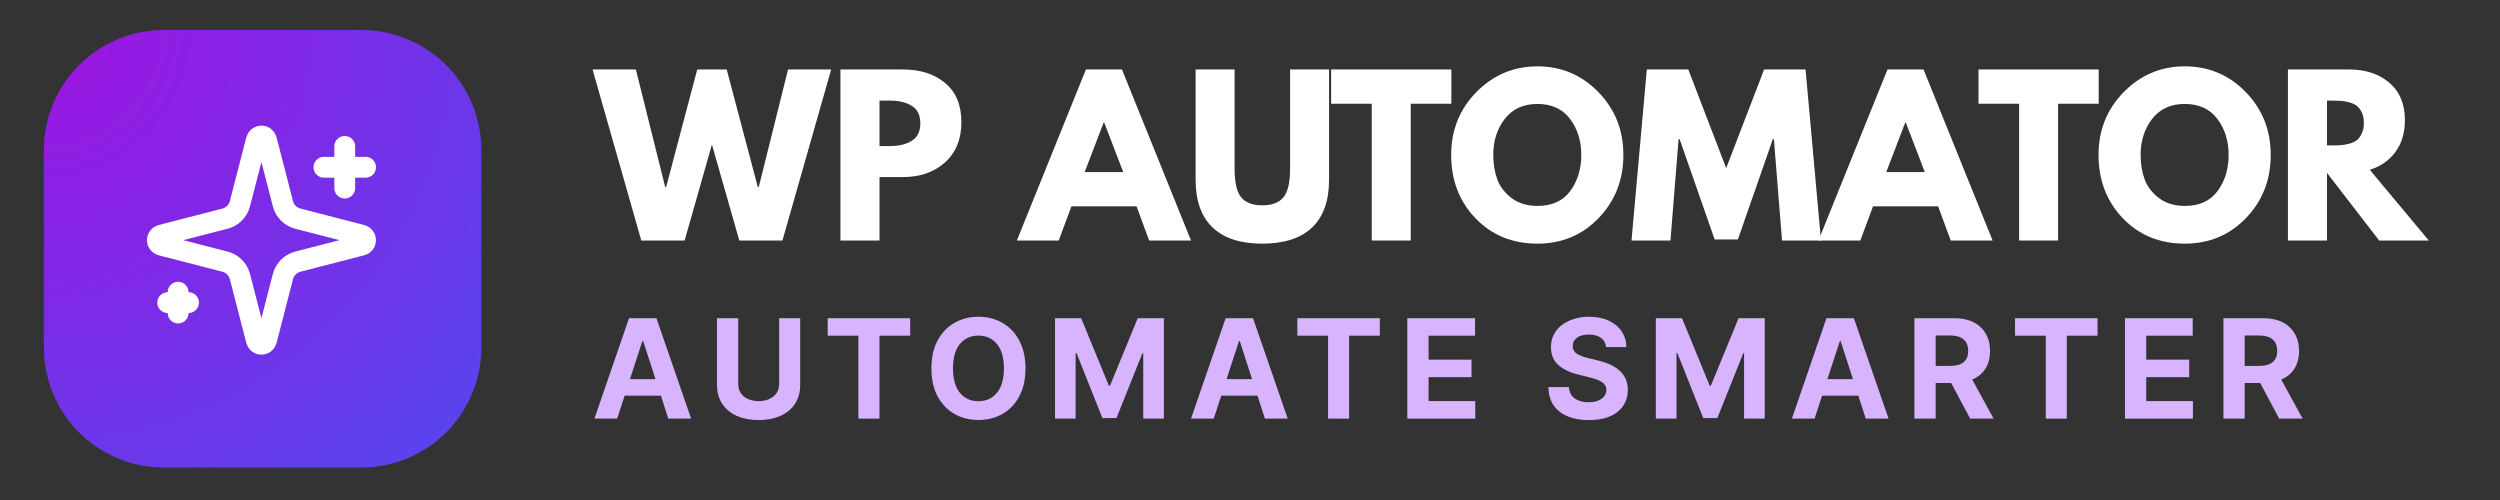 <svg xmlns="http://www.w3.org/2000/svg" xmlns:xlink="http://www.w3.org/1999/xlink" width="500" zoomAndPan="magnify" viewBox="0 0 375 75" height="100" preserveAspectRatio="xMidYMid meet" version="1.2"><rect x="0" y="0" width="375" height="75" fill="#333333" stroke="none"/><defs><clipPath id="fb3be61224"><path d="M 6.582 4.504 L 72.203 4.504 L 72.203 70.129 L 6.582 70.129 Z M 6.582 4.504 "/></clipPath><clipPath id="1298ca4d03"><path d="M 72.203 22.504 L 72.203 52.129 C 72.203 56.902 70.309 61.48 66.934 64.855 C 63.559 68.23 58.98 70.129 54.203 70.129 L 24.582 70.129 C 19.805 70.129 15.227 68.23 11.852 64.855 C 8.477 61.48 6.582 56.902 6.582 52.129 L 6.582 22.504 C 6.582 17.73 8.477 13.152 11.852 9.777 C 15.227 6.402 19.805 4.504 24.582 4.504 L 54.203 4.504 C 58.98 4.504 63.559 6.402 66.934 9.777 C 70.309 13.152 72.203 17.73 72.203 22.504 Z M 72.203 22.504 "/></clipPath><radialGradient gradientTransform="matrix(1,0,0,1,6.58,4.504)" id="8d5e4fee01" gradientUnits="userSpaceOnUse" r="92.807" cx="0" fx="0" cy="0" fy="0"><stop style="stop-color:#9f13e1;stop-opacity:1;" offset="0"/><stop style="stop-color:#9e14e1;stop-opacity:1;" offset="0.008"/><stop style="stop-color:#9d14e1;stop-opacity:1;" offset="0.02"/><stop style="stop-color:#9c15e1;stop-opacity:1;" offset="0.031"/><stop style="stop-color:#9b16e1;stop-opacity:1;" offset="0.043"/><stop style="stop-color:#9b16e2;stop-opacity:1;" offset="0.055"/><stop style="stop-color:#9a17e2;stop-opacity:1;" offset="0.066"/><stop style="stop-color:#9917e2;stop-opacity:1;" offset="0.078"/><stop style="stop-color:#9818e2;stop-opacity:1;" offset="0.09"/><stop style="stop-color:#9719e2;stop-opacity:1;" offset="0.102"/><stop style="stop-color:#9619e2;stop-opacity:1;" offset="0.113"/><stop style="stop-color:#951ae2;stop-opacity:1;" offset="0.125"/><stop style="stop-color:#941be3;stop-opacity:1;" offset="0.137"/><stop style="stop-color:#941be3;stop-opacity:1;" offset="0.148"/><stop style="stop-color:#931ce3;stop-opacity:1;" offset="0.16"/><stop style="stop-color:#921ce3;stop-opacity:1;" offset="0.172"/><stop style="stop-color:#911de3;stop-opacity:1;" offset="0.184"/><stop style="stop-color:#901ee3;stop-opacity:1;" offset="0.195"/><stop style="stop-color:#8f1ee3;stop-opacity:1;" offset="0.207"/><stop style="stop-color:#8e1fe4;stop-opacity:1;" offset="0.219"/><stop style="stop-color:#8d1fe4;stop-opacity:1;" offset="0.23"/><stop style="stop-color:#8c20e4;stop-opacity:1;" offset="0.242"/><stop style="stop-color:#8c20e4;stop-opacity:1;" offset="0.254"/><stop style="stop-color:#8b21e4;stop-opacity:1;" offset="0.262"/><stop style="stop-color:#8b21e4;stop-opacity:1;" offset="0.27"/><stop style="stop-color:#8a22e4;stop-opacity:1;" offset="0.277"/><stop style="stop-color:#8922e4;stop-opacity:1;" offset="0.285"/><stop style="stop-color:#8922e4;stop-opacity:1;" offset="0.293"/><stop style="stop-color:#8823e5;stop-opacity:1;" offset="0.301"/><stop style="stop-color:#8823e5;stop-opacity:1;" offset="0.309"/><stop style="stop-color:#8724e5;stop-opacity:1;" offset="0.316"/><stop style="stop-color:#8624e5;stop-opacity:1;" offset="0.324"/><stop style="stop-color:#8625e5;stop-opacity:1;" offset="0.332"/><stop style="stop-color:#8525e5;stop-opacity:1;" offset="0.34"/><stop style="stop-color:#8525e5;stop-opacity:1;" offset="0.348"/><stop style="stop-color:#8426e5;stop-opacity:1;" offset="0.355"/><stop style="stop-color:#8326e5;stop-opacity:1;" offset="0.363"/><stop style="stop-color:#8327e5;stop-opacity:1;" offset="0.371"/><stop style="stop-color:#8227e5;stop-opacity:1;" offset="0.379"/><stop style="stop-color:#8227e6;stop-opacity:1;" offset="0.387"/><stop style="stop-color:#8128e6;stop-opacity:1;" offset="0.395"/><stop style="stop-color:#8128e6;stop-opacity:1;" offset="0.402"/><stop style="stop-color:#8029e6;stop-opacity:1;" offset="0.41"/><stop style="stop-color:#7f29e6;stop-opacity:1;" offset="0.418"/><stop style="stop-color:#7f29e6;stop-opacity:1;" offset="0.426"/><stop style="stop-color:#7e2ae6;stop-opacity:1;" offset="0.434"/><stop style="stop-color:#7e2ae6;stop-opacity:1;" offset="0.441"/><stop style="stop-color:#7d2be6;stop-opacity:1;" offset="0.449"/><stop style="stop-color:#7c2be6;stop-opacity:1;" offset="0.457"/><stop style="stop-color:#7c2be7;stop-opacity:1;" offset="0.465"/><stop style="stop-color:#7b2ce7;stop-opacity:1;" offset="0.473"/><stop style="stop-color:#7b2ce7;stop-opacity:1;" offset="0.48"/><stop style="stop-color:#7a2de7;stop-opacity:1;" offset="0.488"/><stop style="stop-color:#7a2de7;stop-opacity:1;" offset="0.496"/><stop style="stop-color:#792ee7;stop-opacity:1;" offset="0.504"/><stop style="stop-color:#782ee7;stop-opacity:1;" offset="0.516"/><stop style="stop-color:#772fe7;stop-opacity:1;" offset="0.527"/><stop style="stop-color:#762fe7;stop-opacity:1;" offset="0.539"/><stop style="stop-color:#7530e8;stop-opacity:1;" offset="0.551"/><stop style="stop-color:#7431e8;stop-opacity:1;" offset="0.562"/><stop style="stop-color:#7331e8;stop-opacity:1;" offset="0.574"/><stop style="stop-color:#7332e8;stop-opacity:1;" offset="0.586"/><stop style="stop-color:#7232e8;stop-opacity:1;" offset="0.598"/><stop style="stop-color:#7133e8;stop-opacity:1;" offset="0.609"/><stop style="stop-color:#7034e8;stop-opacity:1;" offset="0.621"/><stop style="stop-color:#6f34e9;stop-opacity:1;" offset="0.633"/><stop style="stop-color:#6f34e9;stop-opacity:1;" offset="0.641"/><stop style="stop-color:#6e35e9;stop-opacity:1;" offset="0.648"/><stop style="stop-color:#6d35e9;stop-opacity:1;" offset="0.656"/><stop style="stop-color:#6d36e9;stop-opacity:1;" offset="0.664"/><stop style="stop-color:#6c36e9;stop-opacity:1;" offset="0.672"/><stop style="stop-color:#6c37e9;stop-opacity:1;" offset="0.68"/><stop style="stop-color:#6b37e9;stop-opacity:1;" offset="0.688"/><stop style="stop-color:#6b37e9;stop-opacity:1;" offset="0.695"/><stop style="stop-color:#6a38e9;stop-opacity:1;" offset="0.703"/><stop style="stop-color:#6938e9;stop-opacity:1;" offset="0.711"/><stop style="stop-color:#6939ea;stop-opacity:1;" offset="0.719"/><stop style="stop-color:#6839ea;stop-opacity:1;" offset="0.727"/><stop style="stop-color:#6839ea;stop-opacity:1;" offset="0.734"/><stop style="stop-color:#673aea;stop-opacity:1;" offset="0.742"/><stop style="stop-color:#663aea;stop-opacity:1;" offset="0.75"/><stop style="stop-color:#663bea;stop-opacity:1;" offset="0.758"/><stop style="stop-color:#653bea;stop-opacity:1;" offset="0.77"/><stop style="stop-color:#643cea;stop-opacity:1;" offset="0.781"/><stop style="stop-color:#633cea;stop-opacity:1;" offset="0.793"/><stop style="stop-color:#623deb;stop-opacity:1;" offset="0.805"/><stop style="stop-color:#613eeb;stop-opacity:1;" offset="0.816"/><stop style="stop-color:#613eeb;stop-opacity:1;" offset="0.824"/><stop style="stop-color:#603eeb;stop-opacity:1;" offset="0.832"/><stop style="stop-color:#603feb;stop-opacity:1;" offset="0.84"/><stop style="stop-color:#5f3feb;stop-opacity:1;" offset="0.848"/><stop style="stop-color:#5e40eb;stop-opacity:1;" offset="0.855"/><stop style="stop-color:#5e40eb;stop-opacity:1;" offset="0.863"/><stop style="stop-color:#5d40eb;stop-opacity:1;" offset="0.871"/><stop style="stop-color:#5d41ec;stop-opacity:1;" offset="0.879"/><stop style="stop-color:#5c42ec;stop-opacity:1;" offset="0.891"/><stop style="stop-color:#5b42ec;stop-opacity:1;" offset="0.902"/><stop style="stop-color:#5a43ec;stop-opacity:1;" offset="0.914"/><stop style="stop-color:#5943ec;stop-opacity:1;" offset="0.922"/><stop style="stop-color:#5943ec;stop-opacity:1;" offset="0.93"/><stop style="stop-color:#5844ec;stop-opacity:1;" offset="0.938"/><stop style="stop-color:#5844ec;stop-opacity:1;" offset="0.945"/><stop style="stop-color:#5745ec;stop-opacity:1;" offset="0.957"/><stop style="stop-color:#5645ed;stop-opacity:1;" offset="0.965"/><stop style="stop-color:#5646ed;stop-opacity:1;" offset="0.973"/><stop style="stop-color:#5546ed;stop-opacity:1;" offset="0.984"/><stop style="stop-color:#5447ed;stop-opacity:1;" offset="0.992"/><stop style="stop-color:#5447ed;stop-opacity:1;" offset="1"/></radialGradient></defs><g id="4cb2573eba"><g clip-rule="nonzero" clip-path="url(#fb3be61224)"><g clip-rule="nonzero" clip-path="url(#1298ca4d03)"><path style=" stroke:none;fill-rule:nonzero;fill:url(#8d5e4fee01);" d="M 6.582 4.504 L 6.582 70.129 L 72.203 70.129 L 72.203 4.504 Z M 6.582 4.504 "/></g></g><path style="fill:none;stroke-width:2;stroke-linecap:round;stroke-linejoin:round;stroke:#ffffff;stroke-opacity:1;stroke-miterlimit:4;" d="M 9.936 15.499 C 9.846 15.146 9.671 14.844 9.414 14.586 C 9.156 14.329 8.851 14.154 8.499 14.064 L 2.364 12.481 C 2.256 12.451 2.169 12.391 2.104 12.301 C 2.036 12.211 2.001 12.111 2.001 11.999 C 2.001 11.889 2.036 11.789 2.104 11.699 C 2.169 11.609 2.256 11.549 2.364 11.519 L 8.499 9.936 C 8.851 9.846 9.156 9.671 9.414 9.414 C 9.671 9.156 9.846 8.851 9.936 8.499 L 11.519 2.364 C 11.549 2.256 11.609 2.169 11.699 2.101 C 11.789 2.034 11.889 1.999 12.001 1.999 C 12.114 1.999 12.214 2.034 12.304 2.101 C 12.391 2.169 12.451 2.256 12.481 2.364 L 14.064 8.499 C 14.154 8.851 14.329 9.156 14.586 9.414 C 14.844 9.671 15.149 9.846 15.499 9.936 L 21.634 11.519 C 21.744 11.549 21.831 11.606 21.899 11.696 C 21.969 11.786 22.001 11.886 22.001 11.999 C 22.001 12.111 21.969 12.214 21.899 12.304 C 21.831 12.391 21.744 12.451 21.634 12.481 L 15.499 14.064 C 15.149 14.154 14.844 14.329 14.586 14.586 C 14.329 14.844 14.154 15.146 14.064 15.499 L 12.481 21.634 C 12.451 21.744 12.391 21.831 12.301 21.899 C 12.211 21.966 12.111 22.001 11.999 22.001 C 11.886 22.001 11.786 21.966 11.696 21.899 C 11.609 21.831 11.549 21.744 11.519 21.634 Z M 9.936 15.499 " transform="matrix(1.562,0,0,1.562,20.471,17.279)"/><path style="fill:none;stroke-width:2;stroke-linecap:round;stroke-linejoin:round;stroke:#ffffff;stroke-opacity:1;stroke-miterlimit:4;" d="M 19.999 2.999 L 19.999 6.999 " transform="matrix(1.562,0,0,1.562,20.471,17.279)"/><path style="fill:none;stroke-width:2;stroke-linecap:round;stroke-linejoin:round;stroke:#ffffff;stroke-opacity:1;stroke-miterlimit:4;" d="M 21.999 4.999 L 17.999 4.999 " transform="matrix(1.562,0,0,1.562,20.471,17.279)"/><path style="fill:none;stroke-width:2;stroke-linecap:round;stroke-linejoin:round;stroke:#ffffff;stroke-opacity:1;stroke-miterlimit:4;" d="M 3.999 16.999 L 3.999 18.999 " transform="matrix(1.562,0,0,1.562,20.471,17.279)"/><path style="fill:none;stroke-width:2;stroke-linecap:round;stroke-linejoin:round;stroke:#ffffff;stroke-opacity:1;stroke-miterlimit:4;" d="M 4.999 17.999 L 2.999 17.999 " transform="matrix(1.562,0,0,1.562,20.471,17.279)"/><g style="fill:#ffffff;fill-opacity:1;"><g transform="translate(89.351, 36.077)"><path style="stroke:none" d="M 21.547 0 L 17.438 -14.391 L 13.344 0 L 6.844 0 L -0.469 -25.656 L 6.031 -25.656 L 10.422 -8.047 L 10.578 -8.047 L 15.234 -25.656 L 19.656 -25.656 L 24.312 -8.047 L 24.469 -8.047 L 28.859 -25.656 L 35.328 -25.656 L 28.016 0 Z M 21.547 0 "/></g></g><g style="fill:#ffffff;fill-opacity:1;"><g transform="translate(124.207, 36.077)"><path style="stroke:none" d="M 1.859 -25.656 L 11.219 -25.656 C 13.832 -25.656 15.945 -24.977 17.562 -23.625 C 19.188 -22.281 20 -20.32 20 -17.75 C 20 -15.188 19.176 -13.172 17.531 -11.703 C 15.895 -10.242 13.789 -9.516 11.219 -9.516 L 7.719 -9.516 L 7.719 0 L 1.859 0 Z M 7.719 -14.172 L 9.359 -14.172 C 10.66 -14.172 11.734 -14.438 12.578 -14.969 C 13.422 -15.5 13.844 -16.363 13.844 -17.562 C 13.844 -18.789 13.422 -19.664 12.578 -20.188 C 11.734 -20.719 10.66 -20.984 9.359 -20.984 L 7.719 -20.984 Z M 7.719 -14.172 "/></g></g><g style="fill:#ffffff;fill-opacity:1;"><g transform="translate(144.915, 36.077)"><path style="stroke:none" d=""/></g></g><g style="fill:#ffffff;fill-opacity:1;"><g transform="translate(153.403, 36.077)"><path style="stroke:none" d="M 14.891 -25.656 L 25.25 0 L 18.969 0 L 17.078 -5.125 L 7.312 -5.125 L 5.406 0 L -0.875 0 L 9.484 -25.656 Z M 15.078 -10.266 L 12.219 -17.719 L 12.156 -17.719 L 9.297 -10.266 Z M 15.078 -10.266 "/></g></g><g style="fill:#ffffff;fill-opacity:1;"><g transform="translate(177.781, 36.077)"><path style="stroke:none" d="M 21.578 -25.656 L 21.578 -9.109 C 21.578 -5.961 20.727 -3.578 19.031 -1.953 C 17.332 -0.336 14.844 0.469 11.562 0.469 C 8.289 0.469 5.805 -0.336 4.109 -1.953 C 2.41 -3.578 1.562 -5.961 1.562 -9.109 L 1.562 -25.656 L 7.406 -25.656 L 7.406 -10.828 C 7.406 -8.754 7.727 -7.312 8.375 -6.5 C 9.031 -5.688 10.094 -5.281 11.562 -5.281 C 13.039 -5.281 14.102 -5.688 14.75 -6.5 C 15.406 -7.312 15.734 -8.754 15.734 -10.828 L 15.734 -25.656 Z M 21.578 -25.656 "/></g></g><g style="fill:#ffffff;fill-opacity:1;"><g transform="translate(199.421, 36.077)"><path style="stroke:none" d="M 0.25 -20.516 L 0.25 -25.656 L 18.281 -25.656 L 18.281 -20.516 L 12.188 -20.516 L 12.188 0 L 6.344 0 L 6.344 -20.516 Z M 0.25 -20.516 "/></g></g><g style="fill:#ffffff;fill-opacity:1;"><g transform="translate(216.958, 36.077)"><path style="stroke:none" d="M 0.719 -12.844 C 0.719 -16.551 1.977 -19.691 4.5 -22.266 C 7.031 -24.836 10.082 -26.125 13.656 -26.125 C 17.238 -26.125 20.281 -24.844 22.781 -22.281 C 25.289 -19.719 26.547 -16.57 26.547 -12.844 C 26.547 -9.094 25.312 -5.938 22.844 -3.375 C 20.383 -0.812 17.32 0.469 13.656 0.469 C 9.895 0.469 6.797 -0.801 4.359 -3.344 C 1.93 -5.883 0.719 -9.051 0.719 -12.844 Z M 7.031 -12.844 C 7.031 -11.5 7.234 -10.27 7.641 -9.156 C 8.055 -8.051 8.781 -7.113 9.812 -6.344 C 10.852 -5.57 12.133 -5.188 13.656 -5.188 C 15.832 -5.188 17.473 -5.93 18.578 -7.422 C 19.68 -8.922 20.234 -10.727 20.234 -12.844 C 20.234 -14.938 19.672 -16.734 18.547 -18.234 C 17.422 -19.734 15.789 -20.484 13.656 -20.484 C 11.539 -20.484 9.906 -19.734 8.75 -18.234 C 7.602 -16.734 7.031 -14.938 7.031 -12.844 Z M 7.031 -12.844 "/></g></g><g style="fill:#ffffff;fill-opacity:1;"><g transform="translate(244.226, 36.077)"><path style="stroke:none" d="M 23.078 0 L 21.859 -15.203 L 21.703 -15.203 L 16.453 -0.156 L 12.969 -0.156 L 7.719 -15.203 L 7.562 -15.203 L 6.344 0 L 0.5 0 L 2.797 -25.656 L 9.016 -25.656 L 14.703 -10.859 L 20.391 -25.656 L 26.609 -25.656 L 28.922 0 Z M 23.078 0 "/></g></g><g style="fill:#ffffff;fill-opacity:1;"><g transform="translate(273.641, 36.077)"><path style="stroke:none" d="M 14.891 -25.656 L 25.25 0 L 18.969 0 L 17.078 -5.125 L 7.312 -5.125 L 5.406 0 L -0.875 0 L 9.484 -25.656 Z M 15.078 -10.266 L 12.219 -17.719 L 12.156 -17.719 L 9.297 -10.266 Z M 15.078 -10.266 "/></g></g><g style="fill:#ffffff;fill-opacity:1;"><g transform="translate(296.525, 36.077)"><path style="stroke:none" d="M 0.25 -20.516 L 0.25 -25.656 L 18.281 -25.656 L 18.281 -20.516 L 12.188 -20.516 L 12.188 0 L 6.344 0 L 6.344 -20.516 Z M 0.25 -20.516 "/></g></g><g style="fill:#ffffff;fill-opacity:1;"><g transform="translate(314.061, 36.077)"><path style="stroke:none" d="M 0.719 -12.844 C 0.719 -16.551 1.977 -19.691 4.5 -22.266 C 7.031 -24.836 10.082 -26.125 13.656 -26.125 C 17.238 -26.125 20.281 -24.844 22.781 -22.281 C 25.289 -19.719 26.547 -16.57 26.547 -12.844 C 26.547 -9.094 25.312 -5.938 22.844 -3.375 C 20.383 -0.812 17.32 0.469 13.656 0.469 C 9.895 0.469 6.797 -0.801 4.359 -3.344 C 1.93 -5.883 0.719 -9.051 0.719 -12.844 Z M 7.031 -12.844 C 7.031 -11.5 7.234 -10.27 7.641 -9.156 C 8.055 -8.051 8.781 -7.113 9.812 -6.344 C 10.852 -5.57 12.133 -5.188 13.656 -5.188 C 15.832 -5.188 17.473 -5.93 18.578 -7.422 C 19.68 -8.922 20.234 -10.727 20.234 -12.844 C 20.234 -14.938 19.672 -16.734 18.547 -18.234 C 17.422 -19.734 15.789 -20.484 13.656 -20.484 C 11.539 -20.484 9.906 -19.734 8.75 -18.234 C 7.602 -16.734 7.031 -14.938 7.031 -12.844 Z M 7.031 -12.844 "/></g></g><g style="fill:#ffffff;fill-opacity:1;"><g transform="translate(341.33, 36.077)"><path style="stroke:none" d="M 1.859 -25.656 L 11.031 -25.656 C 13.5 -25.656 15.508 -24.992 17.062 -23.672 C 18.625 -22.359 19.406 -20.477 19.406 -18.031 C 19.406 -16.145 18.93 -14.562 17.984 -13.281 C 17.047 -12.008 15.766 -11.117 14.141 -10.609 L 22.984 0 L 15.547 0 L 7.719 -10.141 L 7.719 0 L 1.859 0 Z M 7.719 -14.266 L 8.391 -14.266 C 8.93 -14.266 9.391 -14.273 9.766 -14.297 C 10.141 -14.316 10.562 -14.391 11.031 -14.516 C 11.508 -14.641 11.895 -14.816 12.188 -15.047 C 12.477 -15.273 12.727 -15.609 12.938 -16.047 C 13.145 -16.484 13.25 -17.008 13.25 -17.625 C 13.25 -18.25 13.145 -18.781 12.938 -19.219 C 12.727 -19.656 12.477 -19.984 12.188 -20.203 C 11.895 -20.43 11.508 -20.609 11.031 -20.734 C 10.562 -20.859 10.141 -20.93 9.766 -20.953 C 9.391 -20.973 8.93 -20.984 8.391 -20.984 L 7.719 -20.984 Z M 7.719 -14.266 "/></g></g><g style="fill:#d8b4fe;fill-opacity:1;"><g transform="translate(88.667, 62.792)"><path style="stroke:none" d="M 3.906 0 L 0.5 0 L 5.688 -15.062 L 9.797 -15.062 L 15 0 L 11.578 0 L 10.469 -3.438 L 5.031 -3.438 Z M 5.828 -5.922 L 9.656 -5.922 L 7.812 -11.625 L 7.688 -11.625 Z M 5.828 -5.922 "/></g></g><g style="fill:#d8b4fe;fill-opacity:1;"><g transform="translate(106.234, 62.792)"><path style="stroke:none" d="M 10.641 -15.062 L 13.797 -15.062 L 13.797 -5.109 C 13.797 -3.973 13.531 -3.004 13 -2.203 C 12.469 -1.41 11.727 -0.805 10.781 -0.391 C 9.844 0.016 8.77 0.219 7.562 0.219 C 6.344 0.219 5.258 0.016 4.312 -0.391 C 3.375 -0.805 2.641 -1.41 2.109 -2.203 C 1.578 -3.004 1.312 -3.973 1.312 -5.109 L 1.312 -15.062 L 4.5 -15.062 L 4.5 -5.219 C 4.5 -4.414 4.785 -3.781 5.359 -3.312 C 5.941 -2.852 6.676 -2.625 7.562 -2.625 C 8.445 -2.625 9.18 -2.852 9.766 -3.312 C 10.348 -3.781 10.641 -4.414 10.641 -5.219 Z M 10.641 -15.062 "/></g></g><g style="fill:#d8b4fe;fill-opacity:1;"><g transform="translate(123.418, 62.792)"><path style="stroke:none" d="M 0.734 -12.438 L 0.734 -15.062 L 13.109 -15.062 L 13.109 -12.438 L 8.5 -12.438 L 8.5 0 L 5.344 0 L 5.344 -12.438 Z M 0.734 -12.438 "/></g></g><g style="fill:#d8b4fe;fill-opacity:1;"><g transform="translate(138.667, 62.792)"><path style="stroke:none" d="M 15.156 -7.531 C 15.156 -5.883 14.844 -4.484 14.219 -3.328 C 13.602 -2.18 12.766 -1.305 11.703 -0.703 C 10.641 -0.098 9.438 0.203 8.094 0.203 C 6.758 0.203 5.562 -0.098 4.5 -0.703 C 3.438 -1.316 2.594 -2.195 1.969 -3.344 C 1.352 -4.5 1.047 -5.895 1.047 -7.531 C 1.047 -9.176 1.352 -10.57 1.969 -11.719 C 2.594 -12.875 3.438 -13.754 4.5 -14.359 C 5.562 -14.973 6.758 -15.281 8.094 -15.281 C 9.438 -15.281 10.641 -14.973 11.703 -14.359 C 12.766 -13.754 13.602 -12.875 14.219 -11.719 C 14.844 -10.57 15.156 -9.176 15.156 -7.531 Z M 11.922 -7.531 C 11.922 -9.133 11.57 -10.352 10.875 -11.188 C 10.188 -12.031 9.258 -12.453 8.094 -12.453 C 6.938 -12.453 6.008 -12.031 5.312 -11.188 C 4.625 -10.352 4.281 -9.133 4.281 -7.531 C 4.281 -5.938 4.625 -4.719 5.312 -3.875 C 6.008 -3.031 6.938 -2.609 8.094 -2.609 C 9.258 -2.609 10.188 -3.031 10.875 -3.875 C 11.57 -4.719 11.922 -5.938 11.922 -7.531 Z M 11.922 -7.531 "/></g></g><g style="fill:#d8b4fe;fill-opacity:1;"><g transform="translate(156.94, 62.792)"><path style="stroke:none" d="M 1.312 -15.062 L 5.234 -15.062 L 9.391 -4.938 L 9.562 -4.938 L 13.719 -15.062 L 17.641 -15.062 L 17.641 0 L 14.547 0 L 14.547 -9.812 L 14.422 -9.812 L 10.531 -0.078 L 8.422 -0.078 L 4.531 -9.844 L 4.406 -9.844 L 4.406 0 L 1.312 0 Z M 1.312 -15.062 "/></g></g><g style="fill:#d8b4fe;fill-opacity:1;"><g transform="translate(178.156, 62.792)"><path style="stroke:none" d="M 3.906 0 L 0.5 0 L 5.688 -15.062 L 9.797 -15.062 L 15 0 L 11.578 0 L 10.469 -3.438 L 5.031 -3.438 Z M 5.828 -5.922 L 9.656 -5.922 L 7.812 -11.625 L 7.688 -11.625 Z M 5.828 -5.922 "/></g></g><g style="fill:#d8b4fe;fill-opacity:1;"><g transform="translate(193.869, 62.792)"><path style="stroke:none" d="M 0.734 -12.438 L 0.734 -15.062 L 13.109 -15.062 L 13.109 -12.438 L 8.5 -12.438 L 8.5 0 L 5.344 0 L 5.344 -12.438 Z M 0.734 -12.438 "/></g></g><g style="fill:#d8b4fe;fill-opacity:1;"><g transform="translate(209.788, 62.792)"><path style="stroke:none" d="M 1.312 0 L 1.312 -15.062 L 11.469 -15.062 L 11.469 -12.438 L 4.5 -12.438 L 4.5 -8.844 L 10.938 -8.844 L 10.938 -6.219 L 4.5 -6.219 L 4.5 -2.625 L 11.5 -2.625 L 11.5 0 Z M 1.312 0 "/></g></g><g style="fill:#d8b4fe;fill-opacity:1;"><g transform="translate(224.551, 62.792)"><path style="stroke:none" d=""/></g></g><g style="fill:#d8b4fe;fill-opacity:1;"><g transform="translate(231.428, 62.792)"><path style="stroke:none" d="M 9.484 -10.734 C 9.422 -11.328 9.164 -11.785 8.719 -12.109 C 8.27 -12.441 7.664 -12.609 6.906 -12.609 C 6.125 -12.609 5.523 -12.445 5.109 -12.125 C 4.691 -11.812 4.484 -11.41 4.484 -10.922 C 4.473 -10.379 4.703 -9.969 5.172 -9.688 C 5.648 -9.414 6.219 -9.207 6.875 -9.062 L 8.219 -8.734 C 9.094 -8.535 9.867 -8.25 10.547 -7.875 C 11.234 -7.508 11.77 -7.031 12.156 -6.438 C 12.551 -5.852 12.75 -5.141 12.75 -4.297 C 12.738 -2.922 12.219 -1.82 11.188 -1 C 10.164 -0.188 8.734 0.219 6.891 0.219 C 5.066 0.219 3.609 -0.195 2.516 -1.031 C 1.43 -1.863 0.867 -3.098 0.828 -4.734 L 3.906 -4.734 C 3.957 -3.973 4.254 -3.398 4.797 -3.016 C 5.336 -2.641 6.023 -2.453 6.859 -2.453 C 7.672 -2.453 8.316 -2.625 8.797 -2.969 C 9.273 -3.312 9.52 -3.758 9.531 -4.312 C 9.52 -4.82 9.297 -5.211 8.859 -5.484 C 8.422 -5.766 7.789 -6 6.969 -6.188 L 5.328 -6.609 C 4.055 -6.91 3.051 -7.391 2.312 -8.047 C 1.582 -8.711 1.219 -9.602 1.219 -10.719 C 1.219 -11.625 1.461 -12.422 1.953 -13.109 C 2.441 -13.797 3.117 -14.328 3.984 -14.703 C 4.848 -15.086 5.832 -15.281 6.938 -15.281 C 8.051 -15.281 9.023 -15.086 9.859 -14.703 C 10.703 -14.316 11.352 -13.781 11.812 -13.094 C 12.281 -12.414 12.52 -11.629 12.531 -10.734 Z M 9.484 -10.734 "/></g></g><g style="fill:#d8b4fe;fill-opacity:1;"><g transform="translate(247.067, 62.792)"><path style="stroke:none" d="M 1.312 -15.062 L 5.234 -15.062 L 9.391 -4.938 L 9.562 -4.938 L 13.719 -15.062 L 17.641 -15.062 L 17.641 0 L 14.547 0 L 14.547 -9.812 L 14.422 -9.812 L 10.531 -0.078 L 8.422 -0.078 L 4.531 -9.844 L 4.406 -9.844 L 4.406 0 L 1.312 0 Z M 1.312 -15.062 "/></g></g><g style="fill:#d8b4fe;fill-opacity:1;"><g transform="translate(268.283, 62.792)"><path style="stroke:none" d="M 3.906 0 L 0.5 0 L 5.688 -15.062 L 9.797 -15.062 L 15 0 L 11.578 0 L 10.469 -3.438 L 5.031 -3.438 Z M 5.828 -5.922 L 9.656 -5.922 L 7.812 -11.625 L 7.688 -11.625 Z M 5.828 -5.922 "/></g></g><g style="fill:#d8b4fe;fill-opacity:1;"><g transform="translate(285.85, 62.792)"><path style="stroke:none" d="M 1.312 0 L 1.312 -15.062 L 7.25 -15.062 C 8.969 -15.062 10.297 -14.613 11.234 -13.719 C 12.18 -12.832 12.656 -11.641 12.656 -10.141 C 12.656 -9.109 12.426 -8.227 11.969 -7.5 C 11.508 -6.77 10.848 -6.223 9.984 -5.859 L 13.188 0 L 9.672 0 L 6.828 -5.344 L 4.5 -5.344 L 4.5 0 Z M 4.5 -7.906 L 6.656 -7.906 C 8.469 -7.906 9.375 -8.648 9.375 -10.141 C 9.375 -11.691 8.461 -12.469 6.641 -12.469 L 4.5 -12.469 Z M 4.5 -7.906 "/></g></g><g style="fill:#d8b4fe;fill-opacity:1;"><g transform="translate(301.519, 62.792)"><path style="stroke:none" d="M 0.734 -12.438 L 0.734 -15.062 L 13.109 -15.062 L 13.109 -12.438 L 8.5 -12.438 L 8.5 0 L 5.344 0 L 5.344 -12.438 Z M 0.734 -12.438 "/></g></g><g style="fill:#d8b4fe;fill-opacity:1;"><g transform="translate(317.437, 62.792)"><path style="stroke:none" d="M 1.312 0 L 1.312 -15.062 L 11.469 -15.062 L 11.469 -12.438 L 4.5 -12.438 L 4.5 -8.844 L 10.938 -8.844 L 10.938 -6.219 L 4.5 -6.219 L 4.5 -2.625 L 11.5 -2.625 L 11.5 0 Z M 1.312 0 "/></g></g><g style="fill:#d8b4fe;fill-opacity:1;"><g transform="translate(332.201, 62.792)"><path style="stroke:none" d="M 1.312 0 L 1.312 -15.062 L 7.25 -15.062 C 8.969 -15.062 10.297 -14.613 11.234 -13.719 C 12.18 -12.832 12.656 -11.641 12.656 -10.141 C 12.656 -9.109 12.426 -8.227 11.969 -7.5 C 11.508 -6.77 10.848 -6.223 9.984 -5.859 L 13.188 0 L 9.672 0 L 6.828 -5.344 L 4.5 -5.344 L 4.5 0 Z M 4.5 -7.906 L 6.656 -7.906 C 8.469 -7.906 9.375 -8.648 9.375 -10.141 C 9.375 -11.691 8.461 -12.469 6.641 -12.469 L 4.5 -12.469 Z M 4.5 -7.906 "/></g></g></g></svg>